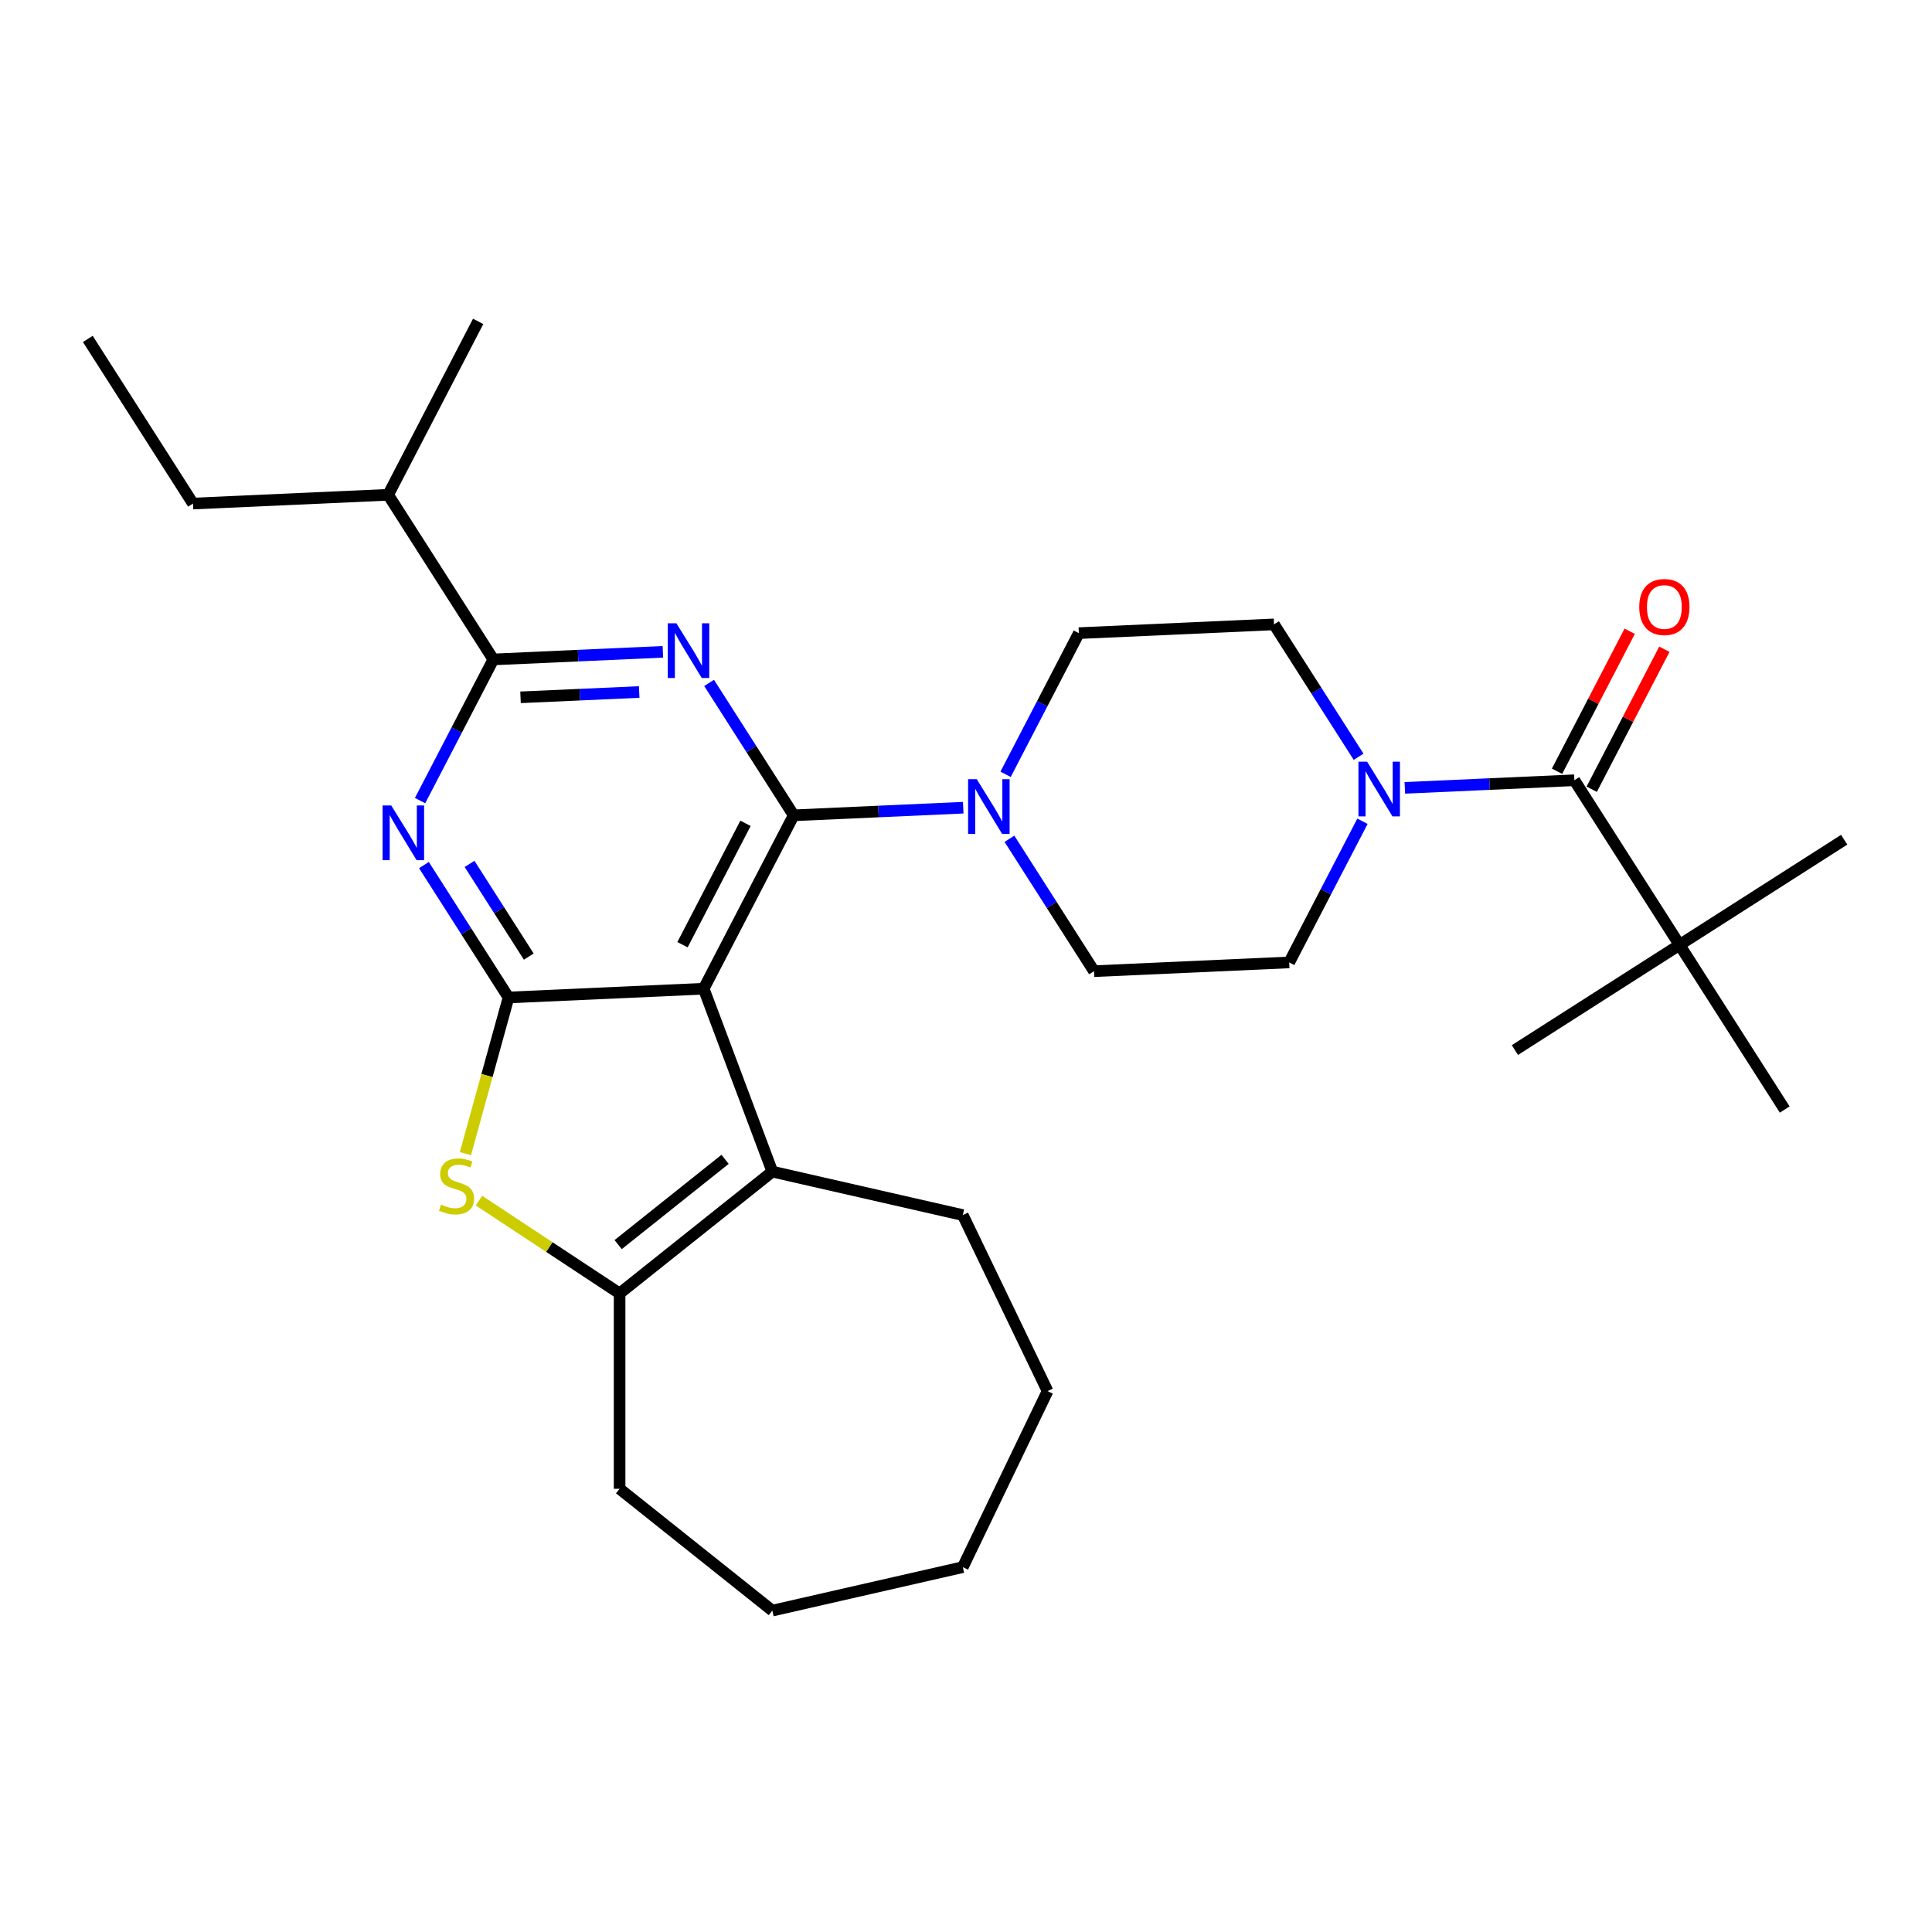 <?xml version='1.0' encoding='iso-8859-1'?>
<svg version='1.1' baseProfile='full'
              xmlns='http://www.w3.org/2000/svg'
                      xmlns:rdkit='http://www.rdkit.org/xml'
                      xmlns:xlink='http://www.w3.org/1999/xlink'
                  xml:space='preserve'
width='1000px' height='1000px' viewBox='0 0 1000 1000'>
<!-- END OF HEADER -->
<rect style='opacity:1.0;fill:#FFFFFF;stroke:none' width='1000' height='1000' x='0' y='0'> </rect>
<path class='bond-0' d='M 705.209,425.081 L 686.249,461.614' style='fill:none;fill-rule:evenodd;stroke:#0000FF;stroke-width:6px;stroke-linecap:butt;stroke-linejoin:miter;stroke-opacity:1' />
<path class='bond-0' d='M 686.249,461.614 L 667.289,498.147' style='fill:none;fill-rule:evenodd;stroke:#000000;stroke-width:6px;stroke-linecap:butt;stroke-linejoin:miter;stroke-opacity:1' />
<path class='bond-1' d='M 727.138,407.797 L 771.014,405.826' style='fill:none;fill-rule:evenodd;stroke:#0000FF;stroke-width:6px;stroke-linecap:butt;stroke-linejoin:miter;stroke-opacity:1' />
<path class='bond-1' d='M 771.014,405.826 L 814.889,403.856' style='fill:none;fill-rule:evenodd;stroke:#000000;stroke-width:6px;stroke-linecap:butt;stroke-linejoin:miter;stroke-opacity:1' />
<path class='bond-2' d='M 703.209,391.705 L 681.32,357.44' style='fill:none;fill-rule:evenodd;stroke:#0000FF;stroke-width:6px;stroke-linecap:butt;stroke-linejoin:miter;stroke-opacity:1' />
<path class='bond-2' d='M 681.32,357.44 L 659.431,323.175' style='fill:none;fill-rule:evenodd;stroke:#000000;stroke-width:6px;stroke-linecap:butt;stroke-linejoin:miter;stroke-opacity:1' />
<path class='bond-3' d='M 869.328,489.073 L 954.545,434.634' style='fill:none;fill-rule:evenodd;stroke:#000000;stroke-width:6px;stroke-linecap:butt;stroke-linejoin:miter;stroke-opacity:1' />
<path class='bond-4' d='M 869.328,489.073 L 784.111,543.512' style='fill:none;fill-rule:evenodd;stroke:#000000;stroke-width:6px;stroke-linecap:butt;stroke-linejoin:miter;stroke-opacity:1' />
<path class='bond-5' d='M 869.328,489.073 L 923.767,574.29' style='fill:none;fill-rule:evenodd;stroke:#000000;stroke-width:6px;stroke-linecap:butt;stroke-linejoin:miter;stroke-opacity:1' />
<path class='bond-6' d='M 869.328,489.073 L 814.889,403.856' style='fill:none;fill-rule:evenodd;stroke:#000000;stroke-width:6px;stroke-linecap:butt;stroke-linejoin:miter;stroke-opacity:1' />
<path class='bond-7' d='M 823.865,408.514 L 842.669,372.281' style='fill:none;fill-rule:evenodd;stroke:#000000;stroke-width:6px;stroke-linecap:butt;stroke-linejoin:miter;stroke-opacity:1' />
<path class='bond-7' d='M 842.669,372.281 L 861.473,336.048' style='fill:none;fill-rule:evenodd;stroke:#FF0000;stroke-width:6px;stroke-linecap:butt;stroke-linejoin:miter;stroke-opacity:1' />
<path class='bond-7' d='M 805.914,399.198 L 824.718,362.965' style='fill:none;fill-rule:evenodd;stroke:#000000;stroke-width:6px;stroke-linecap:butt;stroke-linejoin:miter;stroke-opacity:1' />
<path class='bond-7' d='M 824.718,362.965 L 843.523,326.732' style='fill:none;fill-rule:evenodd;stroke:#FF0000;stroke-width:6px;stroke-linecap:butt;stroke-linejoin:miter;stroke-opacity:1' />
<path class='bond-8' d='M 520.491,400.778 L 539.451,364.245' style='fill:none;fill-rule:evenodd;stroke:#0000FF;stroke-width:6px;stroke-linecap:butt;stroke-linejoin:miter;stroke-opacity:1' />
<path class='bond-8' d='M 539.451,364.245 L 558.411,327.712' style='fill:none;fill-rule:evenodd;stroke:#000000;stroke-width:6px;stroke-linecap:butt;stroke-linejoin:miter;stroke-opacity:1' />
<path class='bond-9' d='M 498.562,418.062 L 454.686,420.033' style='fill:none;fill-rule:evenodd;stroke:#0000FF;stroke-width:6px;stroke-linecap:butt;stroke-linejoin:miter;stroke-opacity:1' />
<path class='bond-9' d='M 454.686,420.033 L 410.811,422.003' style='fill:none;fill-rule:evenodd;stroke:#000000;stroke-width:6px;stroke-linecap:butt;stroke-linejoin:miter;stroke-opacity:1' />
<path class='bond-10' d='M 522.491,434.154 L 544.38,468.419' style='fill:none;fill-rule:evenodd;stroke:#0000FF;stroke-width:6px;stroke-linecap:butt;stroke-linejoin:miter;stroke-opacity:1' />
<path class='bond-10' d='M 544.38,468.419 L 566.269,502.684' style='fill:none;fill-rule:evenodd;stroke:#000000;stroke-width:6px;stroke-linecap:butt;stroke-linejoin:miter;stroke-opacity:1' />
<path class='bond-11' d='M 667.289,498.147 L 566.269,502.684' style='fill:none;fill-rule:evenodd;stroke:#000000;stroke-width:6px;stroke-linecap:butt;stroke-linejoin:miter;stroke-opacity:1' />
<path class='bond-12' d='M 219.432,447.765 L 241.321,482.029' style='fill:none;fill-rule:evenodd;stroke:#0000FF;stroke-width:6px;stroke-linecap:butt;stroke-linejoin:miter;stroke-opacity:1' />
<path class='bond-12' d='M 241.321,482.029 L 263.21,516.294' style='fill:none;fill-rule:evenodd;stroke:#000000;stroke-width:6px;stroke-linecap:butt;stroke-linejoin:miter;stroke-opacity:1' />
<path class='bond-12' d='M 243.042,447.156 L 258.364,471.142' style='fill:none;fill-rule:evenodd;stroke:#0000FF;stroke-width:6px;stroke-linecap:butt;stroke-linejoin:miter;stroke-opacity:1' />
<path class='bond-12' d='M 258.364,471.142 L 273.687,495.127' style='fill:none;fill-rule:evenodd;stroke:#000000;stroke-width:6px;stroke-linecap:butt;stroke-linejoin:miter;stroke-opacity:1' />
<path class='bond-13' d='M 217.432,414.389 L 236.392,377.856' style='fill:none;fill-rule:evenodd;stroke:#0000FF;stroke-width:6px;stroke-linecap:butt;stroke-linejoin:miter;stroke-opacity:1' />
<path class='bond-13' d='M 236.392,377.856 L 255.352,341.323' style='fill:none;fill-rule:evenodd;stroke:#000000;stroke-width:6px;stroke-linecap:butt;stroke-linejoin:miter;stroke-opacity:1' />
<path class='bond-14' d='M 255.352,341.323 L 200.913,256.105' style='fill:none;fill-rule:evenodd;stroke:#000000;stroke-width:6px;stroke-linecap:butt;stroke-linejoin:miter;stroke-opacity:1' />
<path class='bond-15' d='M 255.352,341.323 L 299.228,339.352' style='fill:none;fill-rule:evenodd;stroke:#000000;stroke-width:6px;stroke-linecap:butt;stroke-linejoin:miter;stroke-opacity:1' />
<path class='bond-15' d='M 299.228,339.352 L 343.104,337.382' style='fill:none;fill-rule:evenodd;stroke:#0000FF;stroke-width:6px;stroke-linecap:butt;stroke-linejoin:miter;stroke-opacity:1' />
<path class='bond-15' d='M 269.422,360.935 L 300.135,359.556' style='fill:none;fill-rule:evenodd;stroke:#000000;stroke-width:6px;stroke-linecap:butt;stroke-linejoin:miter;stroke-opacity:1' />
<path class='bond-15' d='M 300.135,359.556 L 330.848,358.177' style='fill:none;fill-rule:evenodd;stroke:#0000FF;stroke-width:6px;stroke-linecap:butt;stroke-linejoin:miter;stroke-opacity:1' />
<path class='bond-16' d='M 367.032,353.474 L 388.921,387.738' style='fill:none;fill-rule:evenodd;stroke:#0000FF;stroke-width:6px;stroke-linecap:butt;stroke-linejoin:miter;stroke-opacity:1' />
<path class='bond-16' d='M 388.921,387.738 L 410.811,422.003' style='fill:none;fill-rule:evenodd;stroke:#000000;stroke-width:6px;stroke-linecap:butt;stroke-linejoin:miter;stroke-opacity:1' />
<path class='bond-17' d='M 410.811,422.003 L 364.23,511.757' style='fill:none;fill-rule:evenodd;stroke:#000000;stroke-width:6px;stroke-linecap:butt;stroke-linejoin:miter;stroke-opacity:1' />
<path class='bond-17' d='M 385.873,426.15 L 353.266,488.978' style='fill:none;fill-rule:evenodd;stroke:#000000;stroke-width:6px;stroke-linecap:butt;stroke-linejoin:miter;stroke-opacity:1' />
<path class='bond-18' d='M 263.21,516.294 L 364.23,511.757' style='fill:none;fill-rule:evenodd;stroke:#000000;stroke-width:6px;stroke-linecap:butt;stroke-linejoin:miter;stroke-opacity:1' />
<path class='bond-19' d='M 263.21,516.294 L 252.056,556.709' style='fill:none;fill-rule:evenodd;stroke:#000000;stroke-width:6px;stroke-linecap:butt;stroke-linejoin:miter;stroke-opacity:1' />
<path class='bond-19' d='M 252.056,556.709 L 240.902,597.123' style='fill:none;fill-rule:evenodd;stroke:#CCCC00;stroke-width:6px;stroke-linecap:butt;stroke-linejoin:miter;stroke-opacity:1' />
<path class='bond-20' d='M 364.23,511.757 L 399.761,606.431' style='fill:none;fill-rule:evenodd;stroke:#000000;stroke-width:6px;stroke-linecap:butt;stroke-linejoin:miter;stroke-opacity:1' />
<path class='bond-21' d='M 399.761,606.431 L 498.347,628.932' style='fill:none;fill-rule:evenodd;stroke:#000000;stroke-width:6px;stroke-linecap:butt;stroke-linejoin:miter;stroke-opacity:1' />
<path class='bond-22' d='M 399.761,606.431 L 320.701,669.479' style='fill:none;fill-rule:evenodd;stroke:#000000;stroke-width:6px;stroke-linecap:butt;stroke-linejoin:miter;stroke-opacity:1' />
<path class='bond-22' d='M 375.293,600.076 L 319.951,644.21' style='fill:none;fill-rule:evenodd;stroke:#000000;stroke-width:6px;stroke-linecap:butt;stroke-linejoin:miter;stroke-opacity:1' />
<path class='bond-23' d='M 320.701,669.479 L 284.309,645.456' style='fill:none;fill-rule:evenodd;stroke:#000000;stroke-width:6px;stroke-linecap:butt;stroke-linejoin:miter;stroke-opacity:1' />
<path class='bond-23' d='M 284.309,645.456 L 247.916,621.434' style='fill:none;fill-rule:evenodd;stroke:#CCCC00;stroke-width:6px;stroke-linecap:butt;stroke-linejoin:miter;stroke-opacity:1' />
<path class='bond-24' d='M 320.701,669.479 L 320.701,770.6' style='fill:none;fill-rule:evenodd;stroke:#000000;stroke-width:6px;stroke-linecap:butt;stroke-linejoin:miter;stroke-opacity:1' />
<path class='bond-25' d='M 45.455,175.425 L 99.893,260.642' style='fill:none;fill-rule:evenodd;stroke:#000000;stroke-width:6px;stroke-linecap:butt;stroke-linejoin:miter;stroke-opacity:1' />
<path class='bond-26' d='M 99.893,260.642 L 200.913,256.105' style='fill:none;fill-rule:evenodd;stroke:#000000;stroke-width:6px;stroke-linecap:butt;stroke-linejoin:miter;stroke-opacity:1' />
<path class='bond-27' d='M 200.913,256.105 L 247.494,166.351' style='fill:none;fill-rule:evenodd;stroke:#000000;stroke-width:6px;stroke-linecap:butt;stroke-linejoin:miter;stroke-opacity:1' />
<path class='bond-28' d='M 542.222,720.04 L 498.347,628.932' style='fill:none;fill-rule:evenodd;stroke:#000000;stroke-width:6px;stroke-linecap:butt;stroke-linejoin:miter;stroke-opacity:1' />
<path class='bond-29' d='M 542.222,720.04 L 498.347,811.147' style='fill:none;fill-rule:evenodd;stroke:#000000;stroke-width:6px;stroke-linecap:butt;stroke-linejoin:miter;stroke-opacity:1' />
<path class='bond-30' d='M 498.347,811.147 L 399.761,833.649' style='fill:none;fill-rule:evenodd;stroke:#000000;stroke-width:6px;stroke-linecap:butt;stroke-linejoin:miter;stroke-opacity:1' />
<path class='bond-31' d='M 399.761,833.649 L 320.701,770.6' style='fill:none;fill-rule:evenodd;stroke:#000000;stroke-width:6px;stroke-linecap:butt;stroke-linejoin:miter;stroke-opacity:1' />
<path class='bond-32' d='M 558.411,327.712 L 659.431,323.175' style='fill:none;fill-rule:evenodd;stroke:#000000;stroke-width:6px;stroke-linecap:butt;stroke-linejoin:miter;stroke-opacity:1' />
<path  class='atom-0' d='M 707.61 394.233
L 716.89 409.233
Q 717.81 410.713, 719.29 413.393
Q 720.77 416.073, 720.85 416.233
L 720.85 394.233
L 724.61 394.233
L 724.61 422.553
L 720.73 422.553
L 710.77 406.153
Q 709.61 404.233, 708.37 402.033
Q 707.17 399.833, 706.81 399.153
L 706.81 422.553
L 703.13 422.553
L 703.13 394.233
L 707.61 394.233
' fill='#0000FF'/>
<path  class='atom-3' d='M 848.47 314.182
Q 848.47 307.382, 851.83 303.582
Q 855.19 299.782, 861.47 299.782
Q 867.75 299.782, 871.11 303.582
Q 874.47 307.382, 874.47 314.182
Q 874.47 321.062, 871.07 324.982
Q 867.67 328.862, 861.47 328.862
Q 855.23 328.862, 851.83 324.982
Q 848.47 321.102, 848.47 314.182
M 861.47 325.662
Q 865.79 325.662, 868.11 322.782
Q 870.47 319.862, 870.47 314.182
Q 870.47 308.622, 868.11 305.822
Q 865.79 302.982, 861.47 302.982
Q 857.15 302.982, 854.79 305.782
Q 852.47 308.582, 852.47 314.182
Q 852.47 319.902, 854.79 322.782
Q 857.15 325.662, 861.47 325.662
' fill='#FF0000'/>
<path  class='atom-6' d='M 505.57 403.306
L 514.85 418.306
Q 515.77 419.786, 517.25 422.466
Q 518.73 425.146, 518.81 425.306
L 518.81 403.306
L 522.57 403.306
L 522.57 431.626
L 518.69 431.626
L 508.73 415.226
Q 507.57 413.306, 506.33 411.106
Q 505.13 408.906, 504.77 408.226
L 504.77 431.626
L 501.09 431.626
L 501.09 403.306
L 505.57 403.306
' fill='#0000FF'/>
<path  class='atom-8' d='M 202.511 416.917
L 211.791 431.917
Q 212.711 433.397, 214.191 436.077
Q 215.671 438.757, 215.751 438.917
L 215.751 416.917
L 219.511 416.917
L 219.511 445.237
L 215.631 445.237
L 205.671 428.837
Q 204.511 426.917, 203.271 424.717
Q 202.071 422.517, 201.711 421.837
L 201.711 445.237
L 198.031 445.237
L 198.031 416.917
L 202.511 416.917
' fill='#0000FF'/>
<path  class='atom-10' d='M 350.112 322.626
L 359.392 337.626
Q 360.312 339.106, 361.792 341.786
Q 363.272 344.466, 363.352 344.626
L 363.352 322.626
L 367.112 322.626
L 367.112 350.946
L 363.232 350.946
L 353.272 334.546
Q 352.112 332.626, 350.872 330.426
Q 349.672 328.226, 349.312 327.546
L 349.312 350.946
L 345.632 350.946
L 345.632 322.626
L 350.112 322.626
' fill='#0000FF'/>
<path  class='atom-16' d='M 228.308 623.491
Q 228.628 623.611, 229.948 624.171
Q 231.268 624.731, 232.708 625.091
Q 234.188 625.411, 235.628 625.411
Q 238.308 625.411, 239.868 624.131
Q 241.428 622.811, 241.428 620.531
Q 241.428 618.971, 240.628 618.011
Q 239.868 617.051, 238.668 616.531
Q 237.468 616.011, 235.468 615.411
Q 232.948 614.651, 231.428 613.931
Q 229.948 613.211, 228.868 611.691
Q 227.828 610.171, 227.828 607.611
Q 227.828 604.051, 230.228 601.851
Q 232.668 599.651, 237.468 599.651
Q 240.748 599.651, 244.468 601.211
L 243.548 604.291
Q 240.148 602.891, 237.588 602.891
Q 234.828 602.891, 233.308 604.051
Q 231.788 605.171, 231.828 607.131
Q 231.828 608.651, 232.588 609.571
Q 233.388 610.491, 234.508 611.011
Q 235.668 611.531, 237.588 612.131
Q 240.148 612.931, 241.668 613.731
Q 243.188 614.531, 244.268 616.171
Q 245.388 617.771, 245.388 620.531
Q 245.388 624.451, 242.748 626.571
Q 240.148 628.651, 235.788 628.651
Q 233.268 628.651, 231.348 628.091
Q 229.468 627.571, 227.228 626.651
L 228.308 623.491
' fill='#CCCC00'/>
</svg>
